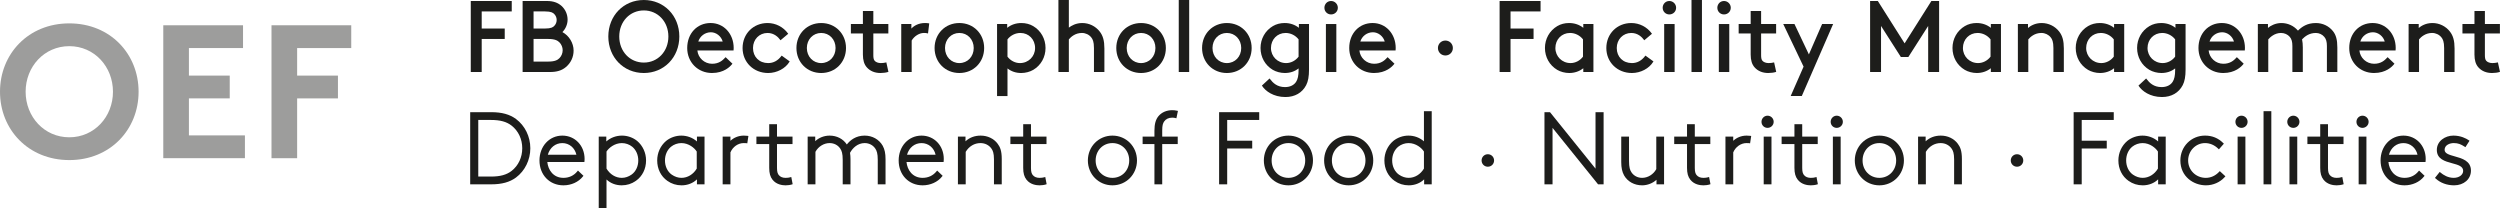 <?xml version="1.0" encoding="iso-8859-1"?>
<!-- Generator: Adobe Illustrator 18.1.0, SVG Export Plug-In . SVG Version: 6.00 Build 0)  -->
<svg version="1.1" xmlns="http://www.w3.org/2000/svg" xmlns:xlink="http://www.w3.org/1999/xlink" x="0px" y="0px"
	 width="354.132px" height="29.515px" viewBox="0 0 354.132 29.515" enable-background="new 0 0 354.132 29.515"
	 xml:space="preserve">
<g id="schutzraum">
</g>
<g id="OEF">
	<g>
		<g>
			<polygon fill="#1D1D1B" points="68.234,5.519 71.496,5.519 71.496,4.042 68.234,4.042 68.234,1.619 72.489,1.619 72.489,0.142 
				66.686,0.142 66.686,10.2 68.234,10.2 			"/>
			<path fill="#1D1D1B" d="M80.136,9.518c0.709-0.573,1.116-1.429,1.116-2.348c0-1.067-0.634-2.111-1.586-2.626
				c0.462-0.467,0.735-1.117,0.735-1.756c0-0.738-0.308-1.443-0.844-1.934c-0.534-0.486-1.197-0.712-2.086-0.712h-3.441V10.2h3.894
				C78.876,10.2,79.579,9.983,80.136,9.518z M78.529,3.652c-0.18,0.202-0.463,0.389-1.313,0.389H75.58V1.619h1.637
				c0.85,0,1.133,0.187,1.314,0.391c0.211,0.225,0.323,0.509,0.323,0.82C78.853,3.142,78.741,3.426,78.529,3.652z M77.67,5.519
				c0.961,0,1.33,0.236,1.584,0.49c0.29,0.305,0.45,0.697,0.45,1.104c0,0.416-0.16,0.813-0.449,1.117
				C79,8.486,78.631,8.722,77.67,8.722h-2.09V5.519H77.67z"/>
			<path fill="#1D1D1B" d="M91.199,10.341c2.867,0,5.029-2.223,5.029-5.171S94.066,0,91.199,0S86.17,2.223,86.17,5.171
				S88.332,10.341,91.199,10.341z M91.199,1.478c1.984,0,3.48,1.588,3.48,3.693c0,2.105-1.496,3.693-3.48,3.693
				c-1.984,0-3.48-1.588-3.48-3.693C87.719,3.065,89.215,1.478,91.199,1.478z"/>
			<path fill="#1D1D1B" d="M103.716,9.068l0.036-0.047l-0.971-0.924l-0.045,0.05c-0.394,0.438-0.925,0.886-1.866,0.886
				c-1.08,0-1.982-0.822-2.085-1.883h5.122l0.006-0.058c0.015-0.131,0.015-0.235,0.015-0.291c0-2.018-1.406-3.54-3.27-3.54
				c-1.92,0-3.313,1.489-3.313,3.54c0,2.018,1.51,3.54,3.511,3.54C102.543,10.341,103.418,9.451,103.716,9.068z M98.914,5.886
				c0.242-0.779,0.965-1.316,1.785-1.316c0.754,0,1.46,0.56,1.674,1.316H98.914z"/>
			<path fill="#1D1D1B" d="M111.831,8.75l0.031-0.051l-1.136-0.824l-0.038,0.051c-0.502,0.67-1.133,1.009-1.876,1.009
				c-1.264,0-2.147-0.877-2.147-2.133c0-1.216,0.887-2.133,2.062-2.133c0.943,0,1.527,0.614,1.791,0.98l0.041,0.057l1.093-0.921
				l-0.035-0.049c-0.666-0.923-1.746-1.474-2.889-1.474c-2.018,0-3.54,1.522-3.54,3.54s1.558,3.54,3.625,3.54
				C110.047,10.341,111.26,9.702,111.831,8.75z"/>
			<path fill="#1D1D1B" d="M119.839,6.802c0-2.018-1.51-3.54-3.511-3.54c-2.002,0-3.511,1.522-3.511,3.54s1.51,3.54,3.511,3.54
				C118.329,10.341,119.839,8.82,119.839,6.802z M116.327,4.669c1.159,0,2.034,0.917,2.034,2.133s-0.874,2.133-2.034,2.133
				s-2.034-0.917-2.034-2.133S115.168,4.669,116.327,4.669z"/>
			<path fill="#1D1D1B" d="M125.484,8.852c-0.181,0.052-0.508,0.083-0.719,0.083c-0.36,0-0.711-0.133-0.872-0.332
				c-0.152-0.177-0.183-0.451-0.183-0.808V4.739h2.127V3.404h-2.127V1.56h-1.478v1.844h-1.702v1.336h1.702v2.984
				c0,0.808,0.182,1.402,0.555,1.816c0.463,0.525,1.132,0.802,1.935,0.802c0.385,0,0.805-0.057,1.07-0.145l0.056-0.019l-0.297-1.345
				L125.484,8.852z"/>
			<path fill="#1D1D1B" d="M129.141,5.741c0.372-0.632,1.084-1.073,1.736-1.073c0.219,0,0.366,0.016,0.507,0.054l0.073,0.02
				l0.172-1.426l-0.06-0.011c-0.157-0.029-0.389-0.044-0.536-0.044c-0.908,0-1.571,0.384-1.934,0.788V3.404h-1.435V10.2h1.478V5.741
				z"/>
			<path fill="#1D1D1B" d="M135.897,10.341c2.002,0,3.511-1.522,3.511-3.54s-1.51-3.54-3.511-3.54s-3.511,1.522-3.511,3.54
				S133.895,10.341,135.897,10.341z M135.897,4.669c1.159,0,2.034,0.917,2.034,2.133s-0.874,2.133-2.034,2.133
				c-1.159,0-2.034-0.917-2.034-2.133S134.738,4.669,135.897,4.669z"/>
			<path fill="#1D1D1B" d="M146.368,9.893c1.086-0.642,1.734-1.798,1.734-3.091c0-1.297-0.653-2.458-1.748-3.105
				c-0.479-0.284-1.054-0.435-1.664-0.435c-0.771,0-1.449,0.228-2.019,0.679V3.404h-1.435v10.2h1.478V9.692
				c0.544,0.431,1.199,0.65,1.949,0.65C145.256,10.341,145.894,10.174,146.368,9.893z M142.712,5.576
				c0.442-0.568,1.127-0.907,1.835-0.907c1.184,0,2.076,0.917,2.076,2.133c0,1.196-0.943,2.133-2.147,2.133
				c-0.675,0-1.333-0.339-1.764-0.907V5.576z"/>
			<path fill="#1D1D1B" d="M154.579,5.297c0.199,0.245,0.383,0.598,0.383,1.505V10.2h1.478V6.873c0-1.097-0.199-1.817-0.666-2.409
				c-0.599-0.764-1.502-1.202-2.476-1.202c-0.883,0-1.534,0.376-1.892,0.652V0h-1.478v10.2h1.478V5.577
				c0.291-0.348,0.908-0.909,1.849-0.909C153.775,4.669,154.27,4.903,154.579,5.297z"/>
			<path fill="#1D1D1B" d="M165.147,6.802c0-2.018-1.51-3.54-3.511-3.54c-2.002,0-3.511,1.522-3.511,3.54s1.51,3.54,3.511,3.54
				C163.637,10.341,165.147,8.82,165.147,6.802z M161.635,8.935c-1.159,0-2.034-0.917-2.034-2.133s0.874-2.133,2.034-2.133
				c1.159,0,2.034,0.917,2.034,2.133S162.795,8.935,161.635,8.935z"/>
			<rect x="166.973" y="0" fill="#1D1D1B" width="1.478" height="10.2"/>
			<path fill="#1D1D1B" d="M177.3,6.802c0-2.018-1.51-3.54-3.512-3.54c-2.002,0-3.511,1.522-3.511,3.54s1.51,3.54,3.511,3.54
				C175.79,10.341,177.3,8.82,177.3,6.802z M173.788,4.669c1.159,0,2.034,0.917,2.034,2.133s-0.874,2.133-2.034,2.133
				c-1.159,0-2.034-0.917-2.034-2.133S172.629,4.669,173.788,4.669z"/>
			<path fill="#1D1D1B" d="M182.084,13.745c1.33,0,2.373-0.597,2.937-1.681c0.28-0.544,0.404-1.227,0.404-2.214V3.404h-1.435V3.94
				c-0.57-0.45-1.249-0.679-2.02-0.679c-0.61,0-1.185,0.15-1.664,0.435c-1.095,0.647-1.748,1.808-1.748,3.105
				c0,1.293,0.648,2.449,1.734,3.091c0.473,0.281,1.111,0.449,1.707,0.449c0.749,0,1.404-0.218,1.949-0.65v0.23
				c0,0.783-0.11,1.302-0.358,1.68c-0.312,0.475-0.867,0.736-1.562,0.736c-1.115,0-1.711-0.589-2.146-1.165l-0.043-0.058
				l-1.085,1.008l0.029,0.046C179.245,12.896,180.388,13.745,182.084,13.745z M182.183,8.935c-1.204,0-2.147-0.937-2.147-2.133
				c0-1.216,0.893-2.133,2.076-2.133c0.709,0,1.393,0.339,1.835,0.907v2.452C183.517,8.596,182.859,8.935,182.183,8.935z"/>
			<rect x="187.818" y="3.404" fill="#1D1D1B" width="1.478" height="6.796"/>
			<path fill="#1D1D1B" d="M188.55,2.045c0.538,0,0.959-0.415,0.959-0.944c0-0.529-0.43-0.959-0.959-0.959
				c-0.53,0-0.944,0.421-0.944,0.959C187.606,1.63,188.021,2.045,188.55,2.045z"/>
			<path fill="#1D1D1B" d="M197.493,9.068l0.036-0.047l-0.971-0.924l-0.045,0.05c-0.394,0.438-0.925,0.886-1.866,0.886
				c-1.08,0-1.982-0.822-2.085-1.883h5.122l0.006-0.058c0.015-0.131,0.015-0.235,0.015-0.291c0-2.018-1.406-3.54-3.27-3.54
				c-1.92,0-3.313,1.489-3.313,3.54c0,2.018,1.51,3.54,3.512,3.54C196.321,10.341,197.196,9.451,197.493,9.068z M192.692,5.886
				c0.242-0.779,0.965-1.316,1.786-1.316c0.754,0,1.46,0.56,1.674,1.316H192.692z"/>
			<path fill="#1D1D1B" d="M204.745,5.744c-0.593,0-1.058,0.465-1.058,1.058s0.465,1.058,1.058,1.058s1.058-0.465,1.058-1.058
				S205.338,5.744,204.745,5.744z"/>
			<polygon fill="#1D1D1B" points="212.422,10.2 213.971,10.2 213.971,5.519 217.233,5.519 217.233,4.042 213.971,4.042 
				213.971,1.619 218.225,1.619 218.225,0.142 212.422,0.142 			"/>
			<path fill="#1D1D1B" d="M220.58,9.893c0.473,0.281,1.111,0.449,1.707,0.449c0.749,0,1.45-0.239,1.991-0.676V10.2h1.435V3.404
				h-1.435V3.94c-0.57-0.45-1.249-0.679-2.02-0.679c-0.61,0-1.185,0.15-1.664,0.435c-1.095,0.647-1.748,1.808-1.748,3.105
				C218.846,8.095,219.494,9.25,220.58,9.893z M224.235,8.028c-0.431,0.568-1.089,0.907-1.764,0.907
				c-1.204,0-2.147-0.937-2.147-2.133c0-1.216,0.893-2.133,2.076-2.133c0.709,0,1.393,0.339,1.835,0.907V8.028z"/>
			<path fill="#1D1D1B" d="M234.184,8.75l0.031-0.051l-1.136-0.824l-0.039,0.051c-0.502,0.67-1.133,1.009-1.876,1.009
				c-1.264,0-2.147-0.877-2.147-2.133c0-1.216,0.886-2.133,2.062-2.133c0.943,0,1.527,0.614,1.791,0.98l0.041,0.057l1.093-0.921
				l-0.035-0.049c-0.666-0.923-1.746-1.474-2.889-1.474c-2.018,0-3.54,1.522-3.54,3.54s1.558,3.54,3.625,3.54
				C232.399,10.341,233.613,9.702,234.184,8.75z"/>
			<rect x="235.736" y="3.404" fill="#1D1D1B" width="1.478" height="6.796"/>
			<path fill="#1D1D1B" d="M236.467,2.045c0.538,0,0.959-0.415,0.959-0.944c0-0.529-0.43-0.959-0.959-0.959
				c-0.53,0-0.944,0.421-0.944,0.959C235.523,1.63,235.938,2.045,236.467,2.045z"/>
			<rect x="239.607" y="0" fill="#1D1D1B" width="1.478" height="10.2"/>
			<rect x="243.478" y="3.404" fill="#1D1D1B" width="1.478" height="6.796"/>
			<path fill="#1D1D1B" d="M244.21,2.045c0.538,0,0.959-0.415,0.959-0.944c0-0.529-0.43-0.959-0.959-0.959
				c-0.53,0-0.944,0.421-0.944,0.959C243.266,1.63,243.681,2.045,244.21,2.045z"/>
			<path fill="#1D1D1B" d="M251.24,8.852c-0.181,0.052-0.508,0.083-0.719,0.083c-0.36,0-0.71-0.133-0.872-0.332
				c-0.152-0.177-0.183-0.451-0.183-0.808V4.739h2.127V3.404h-2.127V1.56h-1.478v1.844h-1.702v1.336h1.702v2.984
				c0,0.808,0.182,1.402,0.555,1.816c0.463,0.525,1.132,0.802,1.935,0.802c0.385,0,0.805-0.057,1.07-0.145l0.056-0.019l-0.297-1.345
				L251.24,8.852z"/>
			<polygon fill="#1D1D1B" points="253.654,13.603 255.229,13.603 259.668,3.404 258.107,3.404 256.233,7.708 254.192,3.404 
				252.601,3.404 255.483,9.441 			"/>
			<polygon fill="#1D1D1B" points="273.131,10.2 274.68,10.2 274.68,0.142 273.586,0.142 269.793,6.141 266.019,0.172 
				265.999,0.142 264.905,0.142 264.905,10.2 266.454,10.2 266.454,3.678 269.261,8.072 270.325,8.072 273.131,3.678 			"/>
			<path fill="#1D1D1B" d="M282.008,3.94c-0.57-0.45-1.249-0.679-2.02-0.679c-0.61,0-1.185,0.15-1.664,0.435
				c-1.095,0.647-1.748,1.808-1.748,3.105c0,1.293,0.648,2.449,1.734,3.091c0.473,0.281,1.111,0.449,1.707,0.449
				c0.749,0,1.45-0.239,1.991-0.676V10.2h1.435V3.404h-1.435V3.94z M281.965,8.028c-0.431,0.568-1.089,0.907-1.764,0.907
				c-1.204,0-2.147-0.937-2.147-2.133c0-1.216,0.893-2.133,2.076-2.133c0.708,0,1.393,0.339,1.835,0.907V8.028z"/>
			<path fill="#1D1D1B" d="M289.206,3.262c-0.963,0-1.62,0.431-1.934,0.699V3.404h-1.435V10.2h1.478V5.577
				c0.291-0.348,0.907-0.909,1.849-0.909c0.521,0,1.016,0.235,1.325,0.628c0.199,0.245,0.382,0.598,0.382,1.505V10.2h1.478V6.873
				c0-1.097-0.199-1.817-0.666-2.409C291.083,3.7,290.181,3.262,289.206,3.262z"/>
			<path fill="#1D1D1B" d="M300.9,10.2V3.404h-1.435V3.94c-0.57-0.45-1.249-0.679-2.02-0.679c-0.61,0-1.185,0.15-1.664,0.435
				c-1.095,0.647-1.748,1.808-1.748,3.105c0,1.293,0.648,2.449,1.734,3.091c0.473,0.281,1.111,0.449,1.707,0.449
				c0.749,0,1.45-0.239,1.991-0.676V10.2H300.9z M297.658,8.935c-1.204,0-2.147-0.937-2.147-2.133c0-1.216,0.893-2.133,2.076-2.133
				c0.708,0,1.393,0.339,1.835,0.907v2.452C298.991,8.596,298.333,8.935,297.658,8.935z"/>
			<path fill="#1D1D1B" d="M309.593,9.851V3.404h-1.435V3.94c-0.57-0.45-1.249-0.679-2.02-0.679c-0.61,0-1.185,0.15-1.664,0.435
				c-1.095,0.647-1.748,1.808-1.748,3.105c0,1.293,0.648,2.449,1.734,3.091c0.473,0.281,1.111,0.449,1.707,0.449
				c0.749,0,1.404-0.218,1.949-0.65v0.23c0,0.783-0.11,1.302-0.358,1.68c-0.312,0.475-0.867,0.736-1.562,0.736
				c-1.115,0-1.711-0.589-2.146-1.165l-0.043-0.058l-1.085,1.008l0.029,0.046c0.464,0.727,1.607,1.576,3.302,1.576
				c1.33,0,2.373-0.597,2.937-1.681C309.468,11.52,309.593,10.837,309.593,9.851z M306.351,8.935c-1.204,0-2.147-0.937-2.147-2.133
				c0-1.216,0.893-2.133,2.076-2.133c0.709,0,1.393,0.339,1.835,0.907v2.452C307.684,8.596,307.026,8.935,306.351,8.935z"/>
			<path fill="#1D1D1B" d="M314.93,10.341c1.687,0,2.562-0.89,2.859-1.273l0.036-0.047l-0.971-0.924l-0.045,0.05
				c-0.394,0.438-0.924,0.886-1.866,0.886c-1.08,0-1.982-0.822-2.085-1.883h5.122l0.006-0.058c0.015-0.131,0.015-0.235,0.015-0.291
				c0-2.018-1.406-3.54-3.27-3.54c-1.92,0-3.313,1.489-3.313,3.54C311.419,8.82,312.928,10.341,314.93,10.341z M312.988,5.886
				c0.242-0.779,0.965-1.316,1.786-1.316c0.754,0,1.46,0.56,1.674,1.316H312.988z"/>
			<path fill="#1D1D1B" d="M328.048,4.669c0.463,0,0.9,0.204,1.198,0.559c0.258,0.303,0.367,0.689,0.367,1.291V10.2h1.478V6.731
				c0-1.086-0.187-1.781-0.624-2.324c-0.579-0.728-1.461-1.145-2.419-1.145c-1.248,0-1.984,0.535-2.534,1.075
				c-0.602-0.694-1.436-1.075-2.358-1.075c-0.828,0-1.545,0.387-1.892,0.691V3.404h-1.435V10.2h1.478V5.577
				c0.247-0.288,0.888-0.909,1.807-0.909c0.483,0,0.947,0.209,1.241,0.558c0.257,0.303,0.367,0.689,0.367,1.291V10.2h1.478V6.731
				c0-0.432-0.035-0.81-0.108-1.157C326.509,5.147,327.109,4.669,328.048,4.669z"/>
			<path fill="#1D1D1B" d="M339.146,9.068l0.036-0.047l-0.971-0.924l-0.045,0.05c-0.394,0.438-0.925,0.886-1.866,0.886
				c-1.08,0-1.982-0.822-2.085-1.883h5.122l0.006-0.058c0.015-0.131,0.015-0.235,0.015-0.291c0-2.018-1.406-3.54-3.27-3.54
				c-1.92,0-3.313,1.489-3.313,3.54c0,2.018,1.51,3.54,3.512,3.54C337.973,10.341,338.848,9.451,339.146,9.068z M334.345,5.886
				c0.242-0.779,0.965-1.316,1.786-1.316c0.754,0,1.46,0.56,1.674,1.316H334.345z"/>
			<path fill="#1D1D1B" d="M345.836,5.297c0.199,0.245,0.382,0.598,0.382,1.505V10.2h1.478V6.873c0-1.097-0.199-1.817-0.666-2.409
				c-0.599-0.764-1.502-1.202-2.476-1.202c-0.963,0-1.62,0.431-1.934,0.699V3.404h-1.435V10.2h1.478V5.577
				c0.291-0.348,0.907-0.909,1.849-0.909C345.032,4.669,345.527,4.903,345.836,5.297z"/>
			<path fill="#1D1D1B" d="M353.834,8.833l-0.067,0.019c-0.181,0.052-0.508,0.083-0.72,0.083c-0.36,0-0.71-0.133-0.872-0.332
				c-0.152-0.177-0.183-0.451-0.183-0.808V4.739h2.127V3.404h-2.127V1.56h-1.478v1.844h-1.702v1.336h1.702v2.984
				c0,0.808,0.182,1.402,0.555,1.816c0.463,0.525,1.132,0.802,1.935,0.802c0.385,0,0.805-0.057,1.07-0.145l0.056-0.019
				L353.834,8.833z"/>
			<path fill="#1D1D1B" d="M73.092,16.855c-0.893-0.658-2.007-0.965-3.505-0.965h-2.983v10.221h2.983
				c1.498,0,2.612-0.307,3.505-0.965c1.271-0.946,2.03-2.496,2.03-4.145C75.123,19.351,74.364,17.802,73.092,16.855z M67.748,16.992
				h1.796c1.312,0,2.216,0.248,2.93,0.806c0.956,0.748,1.504,1.915,1.504,3.203c0,1.287-0.548,2.455-1.503,3.203
				c-0.715,0.557-1.618,0.806-2.931,0.806h-1.796V16.992z"/>
			<path fill="#1D1D1B" d="M79.656,19.209c-1.846,0-3.238,1.514-3.238,3.522c0,2.041,1.428,3.522,3.394,3.522
				c1.106,0,2.135-0.466,2.753-1.247l0.083-0.105l-0.779-0.74l-0.1,0.122c-0.487,0.596-1.164,0.911-1.957,0.911
				c-1.441,0-2.179-1.136-2.282-2.245h5.25l0.015-0.13c0.015-0.136,0.015-0.243,0.015-0.3
				C82.809,20.632,81.453,19.209,79.656,19.209z M77.602,21.918c0.285-1.008,1.074-1.649,2.053-1.649
				c0.977,0,1.775,0.67,1.993,1.649H77.602z"/>
			<path fill="#1D1D1B" d="M90.256,19.965c-0.589-0.481-1.372-0.756-2.149-0.756c-0.834,0-1.626,0.298-2.222,0.828v-0.687h-1.073
				v10.164h1.102v-4.089c0.548,0.53,1.312,0.827,2.151,0.827c0.742,0,1.42-0.214,2.013-0.637c0.914-0.64,1.438-1.692,1.438-2.886
				C91.516,21.65,91.057,20.643,90.256,19.965z M88.079,25.194c-0.867,0-1.674-0.489-2.165-1.311v-2.415
				c0.308-0.494,1.122-1.199,2.179-1.199c0.526,0,1.061,0.19,1.467,0.519c0.543,0.448,0.854,1.156,0.854,1.943
				c0,0.834-0.358,1.584-0.958,2.006C89.017,25.04,88.554,25.194,88.079,25.194z"/>
			<path fill="#1D1D1B" d="M98.724,20.037c-0.596-0.53-1.387-0.828-2.222-0.828c-0.777,0-1.56,0.276-2.151,0.758
				c-0.799,0.676-1.257,1.684-1.257,2.764c0,1.194,0.524,2.246,1.437,2.885c0.594,0.423,1.272,0.637,2.014,0.637
				c0.848,0,1.635-0.311,2.179-0.847v0.705h1.074v-6.76h-1.074V20.037z M98.695,21.467v2.415c-0.491,0.822-1.298,1.311-2.165,1.311
				c-0.475,0-0.939-0.153-1.376-0.455c-0.6-0.423-0.959-1.173-0.959-2.007c0-0.787,0.311-1.495,0.853-1.943
				c0.407-0.33,0.942-0.52,1.467-0.52C97.574,20.268,98.387,20.973,98.695,21.467z"/>
			<path fill="#1D1D1B" d="M105.365,19.209c-0.807,0-1.48,0.336-1.896,0.738v-0.596h-1.102v6.76h1.102v-4.528
				c0.332-0.788,1.085-1.315,1.881-1.315c0.211,0,0.323,0.006,0.359,0.012l0.147,0.025l0.157-1.042l-0.143-0.024
				C105.771,19.223,105.474,19.209,105.365,19.209z"/>
			<path fill="#1D1D1B" d="M111.932,25.115c-0.175,0.052-0.401,0.079-0.653,0.079c-0.422,0-0.755-0.138-0.963-0.399
				c-0.131-0.163-0.252-0.396-0.252-0.986V20.41h2.198v-1.059h-2.198v-1.759h-1.102v1.759h-1.815v1.059h1.815v3.37
				c0,0.754,0.145,1.272,0.471,1.68c0.548,0.69,1.391,0.793,1.845,0.793c0.258,0,0.645-0.042,0.883-0.121l0.122-0.041l-0.197-1.022
				L111.932,25.115z"/>
			<path fill="#1D1D1B" d="M122.481,19.209c-1.247,0-2.047,0.647-2.526,1.258c-0.518-0.792-1.413-1.258-2.438-1.258
				c-0.768,0-1.516,0.295-2.037,0.788v-0.646h-1.073v6.76h1.102v-4.606c0.411-0.753,1.195-1.237,2.009-1.237
				c0.626,0,1.176,0.286,1.509,0.786c0.207,0.31,0.344,0.699,0.344,1.592v3.465h1.102v-3.565c0-0.314-0.022-0.623-0.065-0.897
				c0.358-0.676,1.083-1.381,2.074-1.381c0.626,0,1.176,0.286,1.509,0.786c0.207,0.31,0.344,0.699,0.344,1.592v3.465h1.102v-3.565
				c0-0.819-0.12-1.388-0.402-1.902C124.523,19.746,123.568,19.209,122.481,19.209z"/>
			<path fill="#1D1D1B" d="M130.536,19.209c-1.846,0-3.238,1.514-3.238,3.522c0,2.041,1.428,3.522,3.394,3.522
				c1.106,0,2.135-0.466,2.753-1.247l0.083-0.105l-0.779-0.74l-0.1,0.122c-0.487,0.596-1.164,0.911-1.957,0.911
				c-1.441,0-2.179-1.136-2.282-2.245h5.25l0.015-0.13c0.015-0.136,0.015-0.243,0.015-0.3
				C133.689,20.632,132.333,19.209,130.536,19.209z M128.483,21.918c0.285-1.008,1.074-1.649,2.053-1.649
				c0.977,0,1.775,0.67,1.993,1.649H128.483z"/>
			<path fill="#1D1D1B" d="M138.902,19.209c-0.844,0-1.602,0.291-2.137,0.81v-0.668h-1.073v6.76h1.102v-4.602
				c0.474-0.789,1.235-1.241,2.094-1.241c0.647,0,1.218,0.292,1.567,0.802c0.178,0.256,0.343,0.615,0.343,1.505v3.536h1.102v-3.593
				c0-1.153-0.233-1.697-0.582-2.158C140.776,19.629,139.896,19.209,138.902,19.209z"/>
			<path fill="#1D1D1B" d="M147.909,25.115c-0.176,0.052-0.401,0.079-0.653,0.079c-0.422,0-0.755-0.138-0.963-0.399
				c-0.131-0.163-0.252-0.396-0.252-0.986V20.41h2.198v-1.059h-2.198v-1.759h-1.102v1.759h-1.815v1.059h1.815v3.37
				c0,0.754,0.145,1.272,0.471,1.68c0.548,0.69,1.391,0.793,1.845,0.793c0.258,0,0.645-0.042,0.883-0.121l0.122-0.041l-0.197-1.022
				L147.909,25.115z"/>
			<path fill="#1D1D1B" d="M157.579,19.209c-1.951,0-3.479,1.547-3.479,3.522s1.528,3.522,3.479,3.522s3.479-1.547,3.479-3.522
				S159.53,19.209,157.579,19.209z M157.579,25.194c-1.355,0-2.378-1.059-2.378-2.463c0-1.404,1.022-2.463,2.378-2.463
				c1.355,0,2.378,1.059,2.378,2.463C159.956,24.135,158.934,25.194,157.579,25.194z"/>
			<path fill="#1D1D1B" d="M164.903,17.212c0.247-0.357,0.641-0.546,1.142-0.546c0.176,0,0.313,0.016,0.444,0.051l0.151,0.041
				l0.217-1.047l-0.143-0.031c-0.23-0.049-0.45-0.074-0.655-0.074c-0.804,0-1.499,0.301-1.957,0.847
				c-0.396,0.478-0.573,1.115-0.573,2.065v0.832h-1.673v1.059h1.673v5.701h1.102V20.41h2.198v-1.059h-2.198v-0.874
				C164.631,17.752,164.731,17.464,164.903,17.212z"/>
			<polygon fill="#1D1D1B" points="172.69,26.111 173.835,26.111 173.835,21.034 177.38,21.034 177.38,19.932 173.835,19.932 
				173.835,16.992 178.373,16.992 178.373,15.89 172.69,15.89 			"/>
			<path fill="#1D1D1B" d="M182.508,19.209c-1.951,0-3.48,1.547-3.48,3.522s1.528,3.522,3.48,3.522s3.48-1.547,3.48-3.522
				S184.46,19.209,182.508,19.209z M182.508,25.194c-1.355,0-2.378-1.059-2.378-2.463c0-1.404,1.022-2.463,2.378-2.463
				c1.356,0,2.378,1.059,2.378,2.463C184.886,24.135,183.864,25.194,182.508,25.194z"/>
			<path fill="#1D1D1B" d="M191.045,19.209c-1.951,0-3.48,1.547-3.48,3.522s1.528,3.522,3.48,3.522s3.48-1.547,3.48-3.522
				S192.996,19.209,191.045,19.209z M191.045,25.194c-1.355,0-2.378-1.059-2.378-2.463c0-1.404,1.022-2.463,2.378-2.463
				c1.356,0,2.378,1.059,2.378,2.463C193.423,24.135,192.401,25.194,191.045,25.194z"/>
			<path fill="#1D1D1B" d="M201.705,20.018c-0.604-0.524-1.37-0.809-2.193-0.809c-0.777,0-1.56,0.276-2.151,0.758
				c-0.799,0.676-1.258,1.684-1.258,2.764c0,1.194,0.524,2.246,1.437,2.885c0.594,0.423,1.272,0.637,2.014,0.637
				c0.848,0,1.635-0.311,2.179-0.847v0.705h1.074V15.749h-1.102V20.018z M201.705,21.467v2.415
				c-0.491,0.822-1.298,1.311-2.165,1.311c-0.475,0-0.939-0.153-1.376-0.455c-0.6-0.423-0.959-1.173-0.959-2.007
				c0-0.787,0.311-1.495,0.853-1.943c0.407-0.33,0.942-0.52,1.467-0.52C200.583,20.268,201.396,20.973,201.705,21.467z"/>
			<path fill="#1D1D1B" d="M210.756,21.847c-0.496,0-0.884,0.388-0.884,0.884c0,0.496,0.388,0.884,0.884,0.884
				s0.884-0.388,0.884-0.884C211.641,22.235,211.252,21.847,210.756,21.847z"/>
			<polygon fill="#1D1D1B" points="226.01,23.889 219.606,15.945 219.562,15.89 218.777,15.89 218.777,26.111 219.922,26.111 
				219.922,18.112 226.326,26.056 226.37,26.111 227.155,26.111 227.155,15.89 226.01,15.89 			"/>
			<path fill="#1D1D1B" d="M234.618,23.956c-0.411,0.753-1.195,1.237-2.009,1.237c-0.626,0-1.176-0.286-1.509-0.786
				c-0.207-0.31-0.344-0.699-0.344-1.592v-3.465h-1.102v3.593c0,0.819,0.12,1.387,0.402,1.902c0.501,0.881,1.456,1.407,2.553,1.407
				c0.757,0,1.518-0.301,2.037-0.788v0.646h1.074v-6.76h-1.102V23.956z"/>
			<path fill="#1D1D1B" d="M241.941,25.115c-0.176,0.052-0.401,0.079-0.653,0.079c-0.422,0-0.755-0.138-0.963-0.399
				c-0.131-0.163-0.251-0.396-0.251-0.986V20.41h2.198v-1.059h-2.198v-1.759h-1.102v1.759h-1.815v1.059h1.815v3.37
				c0,0.754,0.145,1.272,0.472,1.68c0.548,0.69,1.391,0.793,1.845,0.793c0.258,0,0.645-0.042,0.883-0.121l0.122-0.041l-0.197-1.022
				L241.941,25.115z"/>
			<path fill="#1D1D1B" d="M247.414,19.209c-0.807,0-1.48,0.336-1.896,0.738v-0.596h-1.102v6.76h1.102v-4.528
				c0.332-0.788,1.085-1.315,1.881-1.315c0.211,0,0.323,0.006,0.359,0.012l0.147,0.025l0.157-1.042l-0.143-0.024
				C247.82,19.223,247.523,19.209,247.414,19.209z"/>
			<rect x="249.833" y="19.351" fill="#1D1D1B" width="1.102" height="6.76"/>
			<path fill="#1D1D1B" d="M250.377,16.387c-0.472,0-0.856,0.39-0.856,0.87c0,0.48,0.376,0.856,0.856,0.856
				c0.48,0,0.87-0.384,0.87-0.856C251.247,16.777,250.857,16.387,250.377,16.387z"/>
			<path fill="#1D1D1B" d="M257.157,25.115c-0.176,0.052-0.401,0.079-0.653,0.079c-0.422,0-0.755-0.138-0.963-0.399
				c-0.131-0.163-0.252-0.396-0.252-0.986V20.41h2.198v-1.059h-2.198v-1.759h-1.102v1.759h-1.815v1.059h1.815v3.37
				c0,0.754,0.146,1.272,0.472,1.68c0.548,0.69,1.391,0.793,1.845,0.793c0.258,0,0.645-0.042,0.883-0.121l0.122-0.041l-0.197-1.022
				L257.157,25.115z"/>
			<rect x="259.632" y="19.351" fill="#1D1D1B" width="1.102" height="6.76"/>
			<path fill="#1D1D1B" d="M260.176,16.387c-0.472,0-0.856,0.39-0.856,0.87c0,0.48,0.376,0.856,0.856,0.856
				c0.48,0,0.87-0.384,0.87-0.856C261.046,16.777,260.656,16.387,260.176,16.387z"/>
			<path fill="#1D1D1B" d="M266.217,19.209c-1.951,0-3.48,1.547-3.48,3.522s1.528,3.522,3.48,3.522c1.951,0,3.479-1.547,3.479-3.522
				S268.168,19.209,266.217,19.209z M266.217,25.194c-1.355,0-2.378-1.059-2.378-2.463c0-1.404,1.022-2.463,2.378-2.463
				c1.356,0,2.378,1.059,2.378,2.463C268.595,24.135,267.573,25.194,266.217,25.194z"/>
			<path fill="#1D1D1B" d="M274.91,19.209c-0.844,0-1.602,0.291-2.137,0.81v-0.668H271.7v6.76h1.102v-4.602
				c0.474-0.789,1.235-1.241,2.094-1.241c0.647,0,1.218,0.292,1.567,0.802c0.178,0.256,0.343,0.615,0.343,1.505v3.536h1.102v-3.593
				c0-1.153-0.233-1.697-0.582-2.158C276.784,19.629,275.904,19.209,274.91,19.209z"/>
			<path fill="#1D1D1B" d="M285.716,21.847c-0.496,0-0.884,0.388-0.884,0.884c0,0.496,0.388,0.884,0.884,0.884
				s0.884-0.388,0.884-0.884C286.6,22.235,286.211,21.847,285.716,21.847z"/>
			<polygon fill="#1D1D1B" points="293.737,26.111 294.881,26.111 294.881,21.034 298.427,21.034 298.427,19.932 294.881,19.932 
				294.881,16.992 299.419,16.992 299.419,15.89 293.737,15.89 			"/>
			<path fill="#1D1D1B" d="M305.706,20.037c-0.596-0.53-1.387-0.828-2.222-0.828c-0.777,0-1.56,0.276-2.151,0.758
				c-0.799,0.676-1.258,1.684-1.258,2.764c0,1.194,0.524,2.246,1.437,2.885c0.594,0.423,1.272,0.637,2.014,0.637
				c0.848,0,1.635-0.311,2.179-0.847v0.705h1.074v-6.76h-1.074V20.037z M305.677,21.467v2.415c-0.491,0.822-1.298,1.311-2.165,1.311
				c-0.475,0-0.939-0.153-1.376-0.455c-0.6-0.423-0.959-1.173-0.959-2.007c0-0.787,0.311-1.495,0.853-1.943
				c0.407-0.33,0.942-0.52,1.467-0.52C304.556,20.268,305.369,20.973,305.677,21.467z"/>
			<path fill="#1D1D1B" d="M314.34,24.346c-0.528,0.555-1.177,0.848-1.879,0.848c-1.405,0-2.505-1.082-2.505-2.463
				c0-1.358,1.073-2.463,2.392-2.463c0.687,0,1.328,0.27,1.855,0.781l0.111,0.107l0.703-0.801l-0.097-0.097
				c-0.697-0.697-1.562-1.05-2.571-1.05c-1.959,0-3.494,1.547-3.494,3.522c0,2.288,1.866,3.522,3.621,3.522
				c1.023,0,1.993-0.426,2.662-1.169l0.097-0.108l-0.794-0.735L314.34,24.346z"/>
			<rect x="316.965" y="19.351" fill="#1D1D1B" width="1.102" height="6.76"/>
			<path fill="#1D1D1B" d="M317.509,16.387c-0.472,0-0.856,0.39-0.856,0.87c0,0.48,0.376,0.856,0.856,0.856
				c0.48,0,0.87-0.384,0.87-0.856C318.379,16.777,317.988,16.387,317.509,16.387z"/>
			<rect x="320.637" y="15.749" fill="#1D1D1B" width="1.102" height="10.363"/>
			<path fill="#1D1D1B" d="M324.854,16.387c-0.472,0-0.856,0.39-0.856,0.87c0,0.48,0.376,0.856,0.856,0.856
				c0.48,0,0.87-0.384,0.87-0.856C325.724,16.777,325.334,16.387,324.854,16.387z"/>
			<rect x="324.31" y="19.351" fill="#1D1D1B" width="1.102" height="6.76"/>
			<path fill="#1D1D1B" d="M331.634,25.115c-0.176,0.052-0.401,0.079-0.653,0.079c-0.422,0-0.755-0.138-0.963-0.399
				c-0.131-0.163-0.251-0.396-0.251-0.986V20.41h2.198v-1.059h-2.198v-1.759h-1.102v1.759h-1.815v1.059h1.815v3.37
				c0,0.754,0.145,1.272,0.472,1.68c0.548,0.69,1.391,0.793,1.845,0.793c0.258,0,0.645-0.042,0.883-0.121l0.122-0.041l-0.197-1.022
				L331.634,25.115z"/>
			<path fill="#1D1D1B" d="M334.653,16.387c-0.472,0-0.856,0.39-0.856,0.87c0,0.48,0.376,0.856,0.856,0.856
				c0.48,0,0.87-0.384,0.87-0.856C335.523,16.777,335.133,16.387,334.653,16.387z"/>
			<rect x="334.109" y="19.351" fill="#1D1D1B" width="1.102" height="6.76"/>
			<path fill="#1D1D1B" d="M340.453,19.209c-1.846,0-3.238,1.514-3.238,3.522c0,2.041,1.428,3.522,3.395,3.522
				c1.106,0,2.135-0.466,2.753-1.247l0.083-0.105l-0.779-0.74l-0.1,0.122c-0.487,0.596-1.164,0.911-1.957,0.911
				c-1.441,0-2.179-1.136-2.282-2.245h5.25l0.015-0.13c0.015-0.136,0.015-0.243,0.015-0.3
				C343.606,20.632,342.25,19.209,340.453,19.209z M338.4,21.918c0.285-1.008,1.074-1.649,2.053-1.649
				c0.977,0,1.775,0.67,1.993,1.649H338.4z"/>
			<path fill="#1D1D1B" d="M347.724,22.15c-0.772-0.215-1.439-0.4-1.439-0.923c0-0.704,0.769-0.959,1.286-0.959
				c0.642,0,1.007,0.162,1.538,0.501l0.124,0.079l0.581-0.911l-0.118-0.08c-0.358-0.242-1.116-0.649-2.167-0.649
				c-1.153,0-2.345,0.76-2.345,2.033c0,1.298,1.155,1.61,2.174,1.886c0.835,0.226,1.556,0.421,1.556,1.078
				c0,0.563-0.577,0.988-1.342,0.988c-0.811,0-1.46-0.405-1.862-0.745l-0.115-0.098l-0.675,0.849l0.1,0.092
				c0.67,0.62,1.597,0.961,2.61,0.961c1.383,0,2.388-0.879,2.388-2.09C350.016,22.787,348.745,22.434,347.724,22.15z"/>
		</g>
		<g>
			<path fill="#9D9D9C" d="M9.816,3.311c5.809,0,9.816,4.33,9.816,9.682c0,5.352-4.007,9.682-9.816,9.682
				C4.007,22.675,0,18.345,0,12.993C0,7.641,4.007,3.311,9.816,3.311z M9.816,19.448c3.55,0,6.186-2.905,6.186-6.455
				c0-3.55-2.636-6.454-6.186-6.454c-3.55,0-6.186,2.905-6.186,6.454C3.631,16.543,6.266,19.448,9.816,19.448z"/>
			<path fill="#9D9D9C" d="M26.76,6.808v3.9h5.782v3.227H26.76v5.244h7.934v3.227H23.129V3.58h11.296v3.227H26.76z"/>
			<path fill="#9D9D9C" d="M42.09,6.808v3.9h5.782v3.227H42.09v8.471h-3.631V3.58h11.296v3.227H42.09z"/>
		</g>
	</g>
</g>
</svg>
